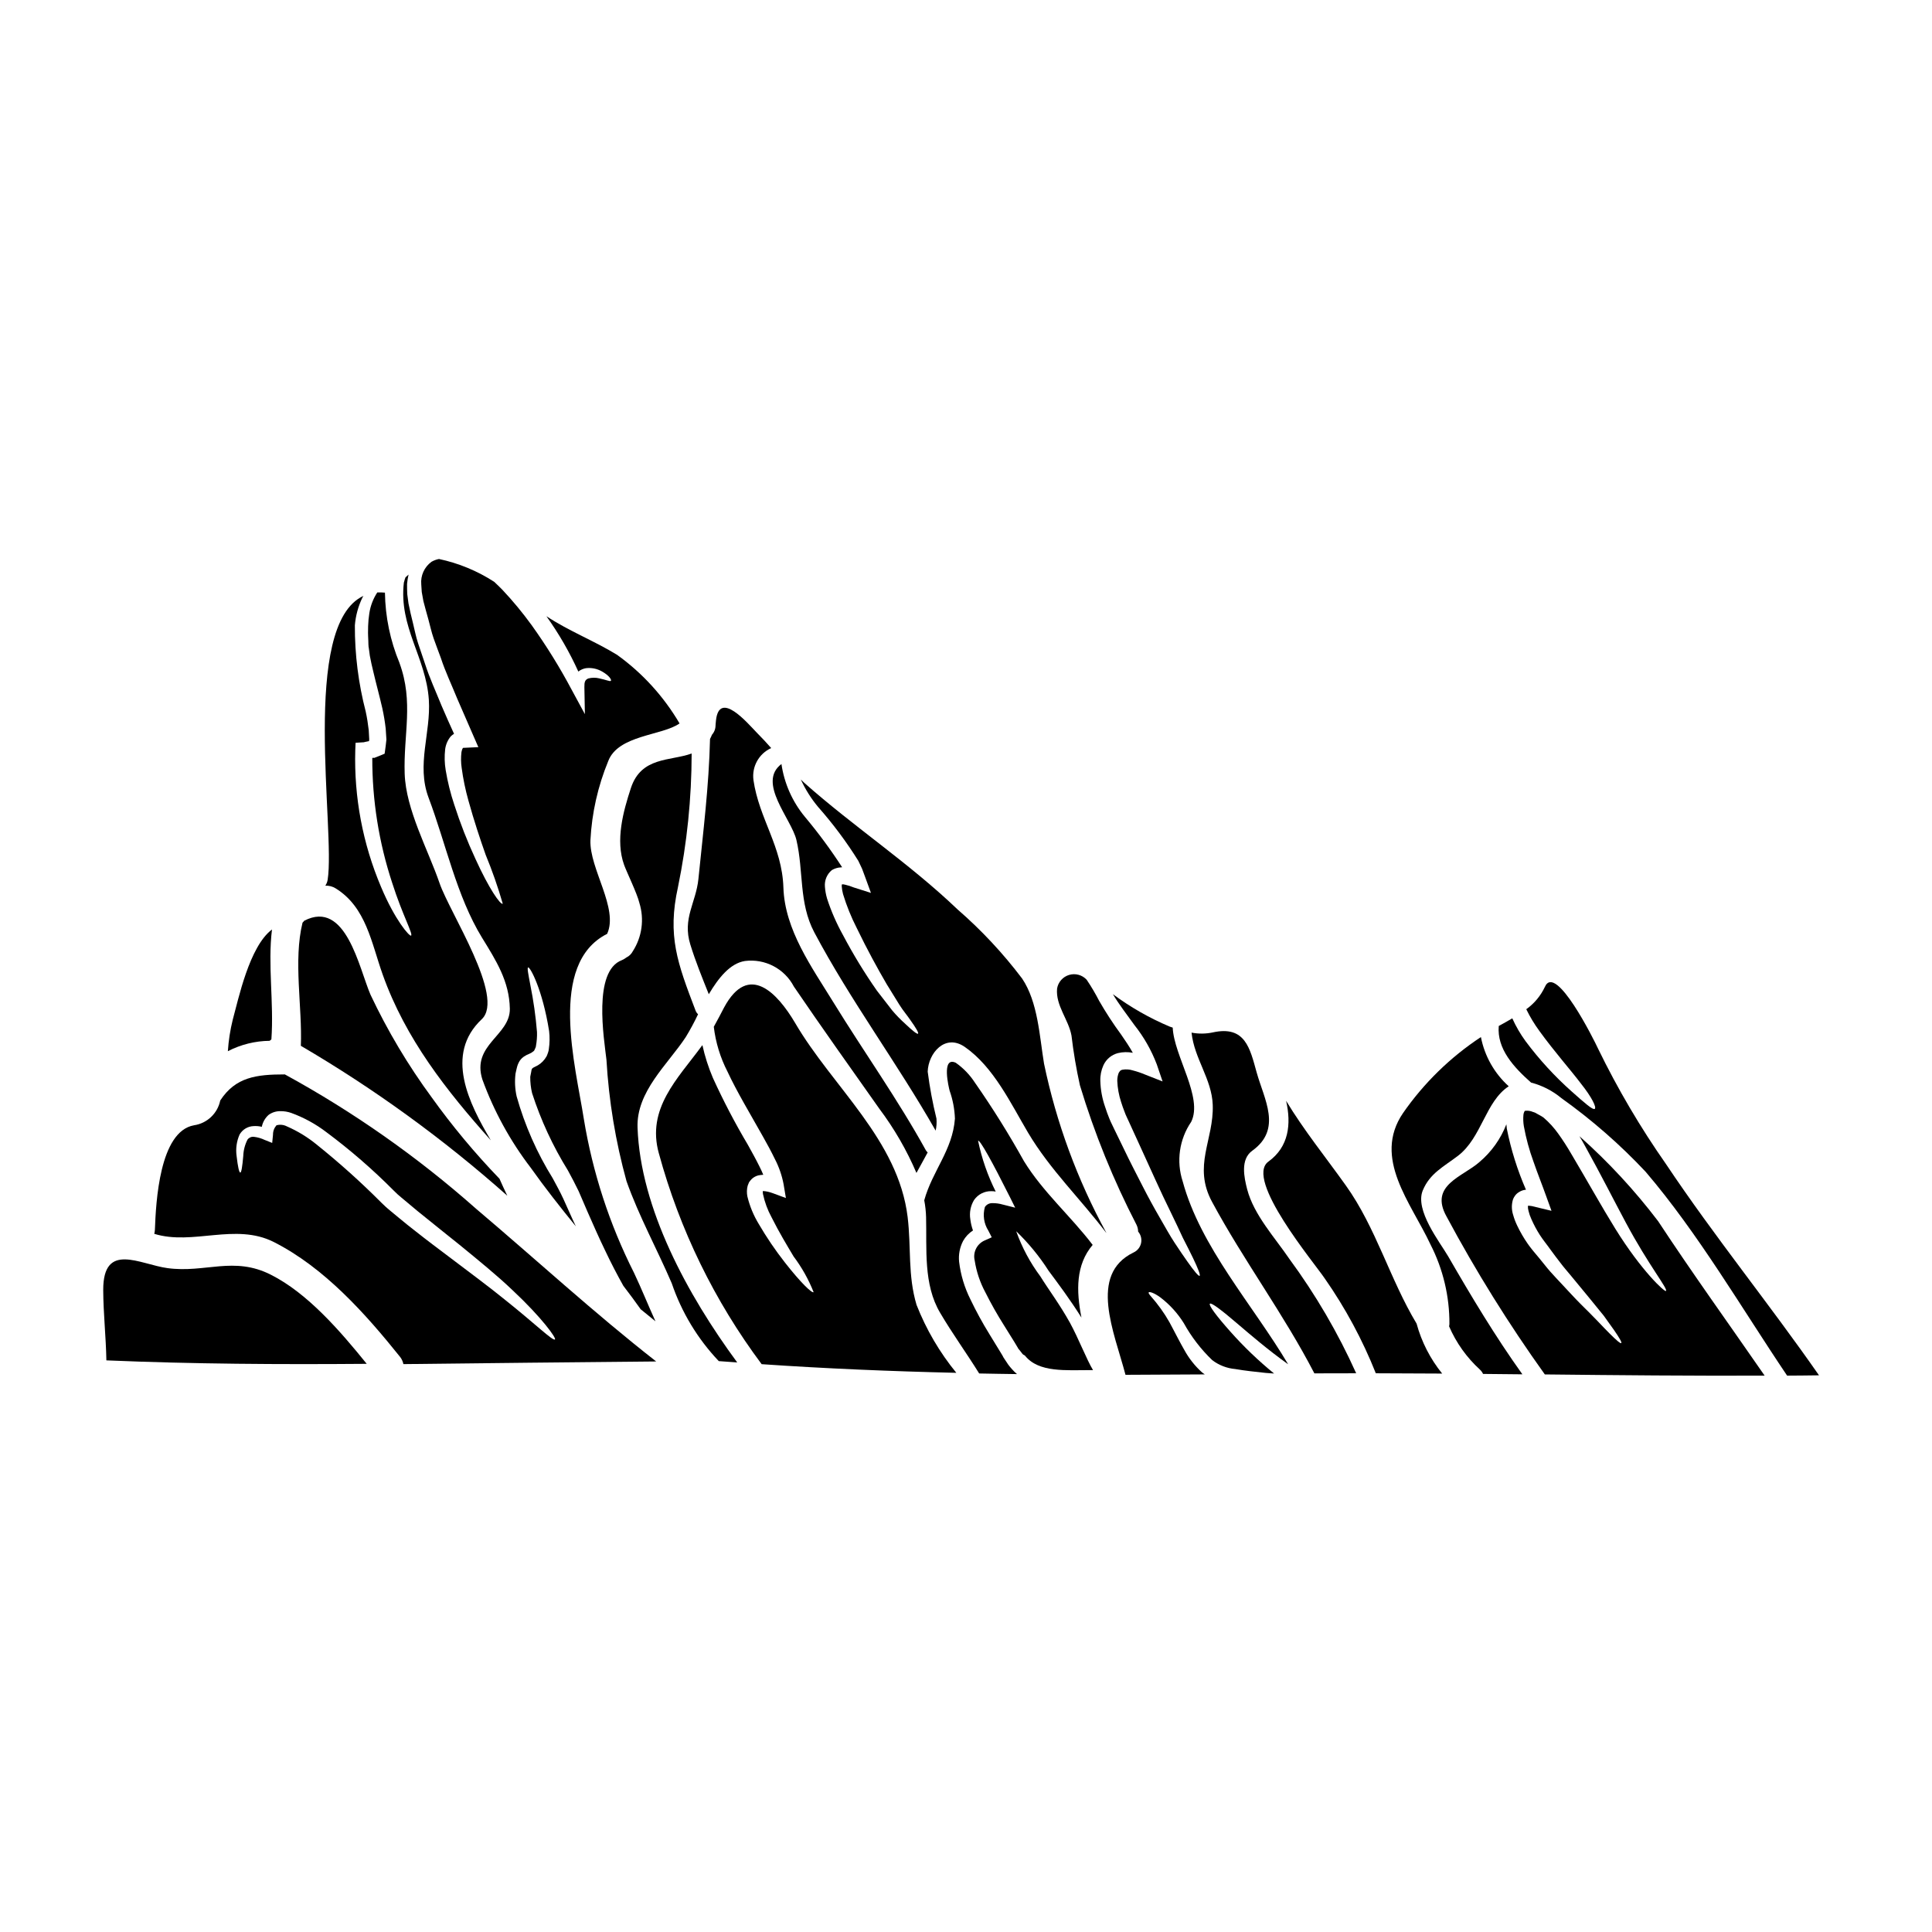 <?xml version="1.0" encoding="UTF-8"?>
<!-- Uploaded to: SVG Repo, www.svgrepo.com, Generator: SVG Repo Mixer Tools -->
<svg fill="#000000" width="800px" height="800px" version="1.1" viewBox="144 144 512 512" xmlns="http://www.w3.org/2000/svg">
 <g>
  <path d="m219.49 428.73c-7.566 0-13.074 0.703-17.125 6.914v0.004c-0.707 3.426-3.481 6.051-6.941 6.562-9.188 1.621-10.105 20.422-10.375 27.715-0.023 0.355-0.078 0.707-0.164 1.055 10.211 3.148 21.477-2.973 31.66 2.16 13.383 6.781 24.258 18.938 33.496 30.473 0.43 0.555 0.723 1.203 0.863 1.891 22.305-0.262 44.633-0.496 66.992-0.699-16.395-12.809-31.883-27.066-47.812-40.539v-0.004c-15.48-13.699-32.453-25.617-50.594-35.531zm71.586 70.242c-0.543 0.488-5.188-4.106-13.383-10.629-4.078-3.32-9.129-7.051-14.691-11.266-2.781-2.106-5.727-4.293-8.754-6.691-1.512-1.164-3.023-2.379-4.539-3.644l-2.293-1.895-0.566-0.484-0.004 0.004c-0.234-0.184-0.461-0.383-0.676-0.594l-1.105-1.055c-5.394-5.418-11.086-10.531-17.047-15.316-2.434-2.004-5.133-3.656-8.023-4.914-0.844-0.43-1.816-0.527-2.727-0.273-0.602 0.688-0.93 1.57-0.918 2.484l-0.215 2.188-1.969-0.789v0.004c-0.914-0.438-1.891-0.719-2.894-0.836-0.645-0.07-1.281 0.207-1.672 0.73-0.695 1.355-1.082 2.852-1.133 4.375-0.242 2.754-0.488 4.375-0.789 4.375s-0.648-1.516-0.977-4.406v0.004c-0.27-1.926 0.004-3.891 0.789-5.672 0.766-1.336 2.164-2.184 3.703-2.242 0.734-0.051 1.473 0.012 2.188 0.188 0.242-1.215 0.867-2.316 1.785-3.148 0.922-0.676 2.039-1.027 3.184-1 0.957-0.008 1.906 0.148 2.809 0.461 3.359 1.219 6.512 2.945 9.352 5.117 6.289 4.68 12.223 9.824 17.75 15.387l1.051 1.023 0.461 0.395 0.566 0.488c0.754 0.621 1.539 1.27 2.269 1.891 1.512 1.27 2.996 2.516 4.484 3.676 2.945 2.363 5.781 4.672 8.508 6.832 5.43 4.434 10.344 8.453 14.211 12.156 7.805 7.297 11.668 12.73 11.266 13.078z"/>
  <path d="m384.54 466.56c-2.512-20.559-19.852-34.418-29.82-51.461-4.676-7.914-12.32-16.18-18.828-4.109-0.891 1.703-1.781 3.434-2.727 5.117l-0.004 0.004c0.492 4.137 1.719 8.152 3.621 11.859 2.512 5.375 5.945 11.074 9.426 17.262 1.105 1.969 2.188 3.938 3.148 5.938l0.004 0.004c1.078 2.082 1.852 4.312 2.293 6.617l0.621 3.699-3.512-1.297v0.004c-0.828-0.32-1.703-0.512-2.594-0.566-0.027 0.262-0.02 0.527 0.027 0.789 0.453 2.152 1.219 4.227 2.269 6.156 2 4 4.109 7.477 5.836 10.375v0.004c2.188 2.91 3.977 6.098 5.32 9.48-0.434 0.352-3.406-2.488-7.621-7.871h0.004c-2.539-3.234-4.848-6.637-6.918-10.188-1.383-2.269-2.402-4.738-3.023-7.32-0.184-0.938-0.16-1.906 0.082-2.836 0.102-0.305 0.219-0.602 0.352-0.891 0.211-0.309 0.445-0.594 0.703-0.863 0.488-0.469 1.094-0.805 1.754-0.973 0.438-0.09 0.879-0.145 1.324-0.164-0.297-0.699-0.617-1.457-1-2.184-0.918-1.867-1.969-3.754-3.051-5.703v-0.004c-3.418-5.75-6.519-11.684-9.293-17.77-1.199-2.805-2.133-5.719-2.785-8.699-0.105 0.105-0.16 0.238-0.27 0.352-6.32 8.59-14.586 16.477-11.266 28.363h0.004c5.488 20.156 14.727 39.098 27.23 55.836 17.176 1.18 34.387 1.891 51.594 2.293-4.426-5.41-7.981-11.48-10.539-17.992-2.363-7.891-1.391-15.211-2.363-23.262z"/>
  <path d="m215.79 481.82c-9.84-5-17.395-0.395-27.391-1.754-7.293-0.973-17.07-7.133-17.043 5.809 0.027 6.238 0.727 12.426 0.836 18.637 22.992 0.973 46.004 1.105 68.992 0.918-7.086-8.777-15.73-18.75-25.395-23.609z"/>
  <path d="m325.7 418.89c1.207-1.973 2.305-4.012 3.293-6.106-0.285-0.258-0.508-0.582-0.648-0.941-4.832-12.641-7.535-19.852-4.672-32.766v-0.004c2.394-11.645 3.606-23.496 3.621-35.383-5.699 2.051-13.348 0.789-16.102 9.156-2.051 6.242-4.133 13.859-1.805 20.34 0.617 1.754 3.484 7.644 4.051 10.078l-0.004-0.004c1.359 4.336 0.715 9.047-1.754 12.859-0.371 0.707-0.961 1.277-1.68 1.621-0.359 0.285-0.758 0.523-1.18 0.703-7.75 2.891-4.75 20.773-4.106 26.391 0.633 10.891 2.414 21.684 5.32 32.199 3.297 9.293 8.078 17.965 11.969 27.012h0.004c2.613 7.711 6.871 14.762 12.477 20.664 1.621 0.133 3.242 0.242 4.887 0.352-13.207-17.938-25.66-40.844-26.414-62.234-0.344-9.551 7.961-16.707 12.742-23.938z"/>
  <path d="m215.92 419.45c0.699-9.781-1-19.746 0.16-29.125-6.027 4.512-8.914 18.559-10.398 23.906-0.676 2.738-1.113 5.535-1.297 8.348 3.426-1.77 7.219-2.711 11.074-2.754 0.148-0.133 0.301-0.258 0.461-0.375z"/>
  <path d="m223.73 421.15c19.496 11.414 37.824 24.727 54.711 39.73-0.727-1.484-1.402-2.996-2.078-4.512v0.004c-6.5-6.742-12.504-13.945-17.961-21.555-6.269-8.523-11.695-17.633-16.211-27.203-3.051-7.055-6.512-25.34-17.559-19.613-0.137 0.184-0.289 0.355-0.457 0.512-2.477 10.078-0.039 22.316-0.445 32.637z"/>
  <path d="m257.57 355.38c4.566 12.07 7.43 26.121 14.168 37.113 3.754 6.106 7.242 11.562 7.375 18.828 0.109 7.156-10.234 9.504-7.266 18.797l0.004 0.004c3.059 8.395 7.383 16.273 12.816 23.367 3.754 5.293 7.805 10.426 11.938 15.504-0.324-0.672-0.645-1.352-0.945-2.027-0.789-1.754-1.574-3.543-2.406-5.344-0.832-1.801-1.781-3.516-2.754-5.32h0.004c-4.207-6.762-7.434-14.082-9.59-21.75-0.441-1.984-0.543-4.027-0.293-6.047l0.27-1.215 0.16-0.621-0.004-0.004c0.102-0.352 0.234-0.695 0.395-1.027 0.305-0.637 0.77-1.188 1.352-1.594l0.758-0.457 0.617-0.273v0.004c0.445-0.176 0.855-0.422 1.219-0.73 0.031-0.051 0.082-0.09 0.137-0.109 0.078-0.133 0.16-0.324 0.238-0.484l0.215-0.516v-0.055h0.004c0.016-0.012 0.023-0.031 0.027-0.051l0.027-0.215c0.219-1.203 0.312-2.43 0.273-3.648-0.34-4.176-0.926-8.324-1.758-12.43-0.543-2.891-0.895-4.59-0.594-4.699 0.512-0.188 3.805 5.809 5.562 16.859 0.188 1.598 0.16 3.215-0.078 4.805l-0.055 0.328c-0.027 0.105 0.055-0.027-0.082 0.324l-0.023 0.109-0.188 0.539-0.215 0.539c-0.164 0.273-0.355 0.566-0.543 0.84l-0.008-0.004c-0.652 0.863-1.516 1.539-2.508 1.969-0.84 0.395-0.812 0.512-0.891 0.699v0.004c-0.012 0.039-0.031 0.074-0.055 0.109l-0.109 0.621-0.238 1.211h-0.004c-0.016 1.465 0.145 2.926 0.484 4.352 2.32 7.18 5.504 14.051 9.48 20.465 1 1.805 1.945 3.644 2.867 5.535 0.809 1.867 1.594 3.703 2.363 5.488 1.574 3.566 3.051 6.938 4.59 10.102 1.621 3.434 3.269 6.594 4.887 9.48 1.574 2.055 3.109 4.109 4.594 6.215 1.301 1.051 2.594 2.133 3.918 3.188-1.945-4.269-3.699-8.66-5.727-12.941h-0.004c-6.465-12.816-10.938-26.543-13.258-40.707-2.16-13.914-9.594-41.09 6.184-49.031 3.082-6.777-4.723-17.258-4.43-24.824 0.375-7.207 1.969-14.297 4.723-20.969 2.644-6.941 14.344-6.727 18.895-9.969-4.191-7.148-9.832-13.344-16.559-18.18-6.078-3.727-12.777-6.297-18.719-10.234h-0.004c3.289 4.602 6.121 9.512 8.457 14.664 0.594-0.461 1.289-0.766 2.027-0.891 1.469-0.172 2.953 0.133 4.238 0.863 1.969 1.109 2.594 2.242 2.363 2.488-0.23 0.242-1.266-0.273-3.078-0.648v-0.004c-0.961-0.234-1.965-0.227-2.918 0.027-0.84 0.352-1.055 0.918-1.027 2.293l0.133 7.16-3.484-6.43c-3.156-5.949-6.707-11.68-10.625-17.152-2.383-3.285-4.973-6.418-7.754-9.371-0.727-0.727-1.434-1.434-2.16-2.106-4.473-2.898-9.434-4.949-14.645-6.055-0.691 0.133-1.355 0.379-1.969 0.73-1.906 1.375-2.941 3.656-2.727 5.996 0.055 0.648 0.082 1.324 0.133 2.027 0.137 0.789 0.273 1.594 0.434 2.406 0.395 1.539 0.84 3.148 1.301 4.777 0.461 1.629 0.812 3.379 1.406 5.082s1.266 3.43 1.918 5.211c1.16 3.566 2.863 7.133 4.375 10.859 1.457 3.348 2.891 6.621 4.266 9.805l1.297 2.973-3.617 0.164-0.461 0.023c-0.207 0.34-0.34 0.715-0.395 1.109-0.172 1.398-0.152 2.816 0.055 4.211 0.387 2.914 0.984 5.793 1.781 8.621 1.512 5.484 3.148 10.344 4.566 14.371 1.75 4.242 3.266 8.578 4.539 12.988-0.594 0.395-3.676-4.027-7.242-11.887-2.168-4.672-4.043-9.469-5.617-14.371-0.996-2.988-1.758-6.051-2.269-9.156-0.305-1.82-0.348-3.676-0.137-5.512 0.16-1.258 0.68-2.449 1.488-3.426 0.262-0.258 0.551-0.484 0.863-0.676-1.105-2.43-2.215-4.887-3.293-7.426-1.539-3.809-3.215-7.426-4.406-11.156-0.621-1.84-1.238-3.648-1.836-5.434-0.594-1.781-0.922-3.617-1.355-5.348-0.434-1.73-0.836-3.406-1.18-5.184-0.105-0.84-0.211-1.648-0.324-2.461-0.027-0.918-0.082-1.84-0.055-2.727h0.004c0.078-0.828 0.207-1.652 0.395-2.461l-0.809 0.73c-0.152 0.367-0.27 0.746-0.355 1.133-0.039 0.078-0.062 0.16-0.078 0.246-1.379 11.809 5.859 19.797 6.617 31.062 0.57 8.805-3.344 17.207-0.078 25.934z"/>
  <path d="m230.83 377.14c-0.082 0.566-0.293 1.105-0.621 1.574 0.961-0.047 1.91 0.199 2.727 0.703 8.105 5 9.48 14.453 12.48 22.852 6.051 17.02 16.926 30.797 28.66 43.926-5.781-9.754-12.348-22.746-2.406-32.094 6.238-5.859-8.508-28.227-11.184-36.062-3.082-8.938-8.914-19.449-9.242-28.984-0.352-10.453 2.434-18.988-1.379-29.363h0.008c-2.457-5.91-3.766-12.234-3.859-18.637-0.676-0.059-1.352-0.078-2.027-0.055-1.086 1.656-1.805 3.527-2.106 5.484-0.18 1.133-0.289 2.281-0.324 3.43 0 0.594-0.027 1.215-0.027 1.84 0 0.621 0.055 1.352 0.078 2.051l0.027 1.055 0.027 0.273v0.188l0.082 0.484c0.078 0.648 0.188 1.324 0.27 2 0.273 1.406 0.566 2.836 0.949 4.328 0.699 3 1.574 6.16 2.363 9.59l-0.004-0.004c0.391 1.77 0.688 3.555 0.891 5.352 0.082 0.973 0.133 1.922 0.188 2.922-0.105 1.051-0.242 2.133-0.395 3.211l-0.082 0.539-2.672 1.082c-0.16 0.082-0.188-0.055-0.434 0.027-0.027-0.027-0.105 0-0.16 0-0.027 11.246 1.75 22.422 5.269 33.102 2.731 8.566 5.621 13.641 5 13.992-0.434 0.242-4.242-4.078-7.941-12.887-4.859-11.453-7.188-23.816-6.836-36.25l0.082-1.969 2.184-0.133c0.109-0.027 0.57-0.16 1.379-0.301 0.008-0.16 0.023-0.324 0.055-0.484-0.055-0.812-0.105-1.594-0.133-2.406-0.188-1.621-0.434-3.266-0.789-4.887h0.004c-1.949-7.477-2.922-15.18-2.891-22.906 0.207-2.551 0.887-5.043 1.996-7.348 0.102-0.148 0.191-0.301 0.273-0.457-16.773 7.746-7.375 62.016-9.48 75.223z"/>
  <path d="m326.95 394.33c1.379 4.484 3.148 8.805 4.887 13.152 2.566-4.328 5.644-8.184 9.562-8.805 5.324-0.688 10.508 2.019 12.988 6.777 7.43 10.914 15.02 21.559 22.641 32.363 3.949 5.258 7.254 10.973 9.84 17.02 0.973-1.812 2.023-3.621 2.973-5.43-0.18-0.156-0.336-0.34-0.461-0.543-7.477-13.559-16.453-26.121-24.559-39.301-5.672-9.238-12.855-19.125-13.211-30.363-0.352-10.914-6.453-18.234-7.938-28.473h0.004c-0.477-3.555 1.434-7 4.699-8.48-1.242-1.406-2.512-2.781-3.863-4.133-2.363-2.434-9.91-11.371-10.777-3.148-0.027 0.105 0 0.188-0.027 0.297v0.027c-0.027 0.328-0.078 0.566-0.078 0.922l-0.004-0.004c0.004 0.926-0.332 1.82-0.949 2.512-0.148 0.379-0.316 0.746-0.512 1.105-0.297 12.562-1.812 24.527-3.078 37.117-0.652 6.336-4.297 10.461-2.137 17.387z"/>
  <path d="m419.71 482.26c-2.719-3.648-4.875-7.68-6.406-11.965 3.269 3.141 6.152 6.656 8.594 10.477 2.512 3.379 5.594 7.477 8.699 12.402-1.406-7.133-1.516-13.992 2.973-19.262-5.781-7.59-13.184-14.02-18.18-22.148h-0.004c-3.977-7.148-8.309-14.094-12.988-20.801-1.348-2.09-3.082-3.894-5.117-5.324-3.891-1.781-1.812 6.691-1.621 7.402v0.004c0.84 2.379 1.316 4.875 1.406 7.398-0.621 8.375-5.973 13.832-8.133 21.648 0.285 1.48 0.449 2.981 0.488 4.488 0.215 8.371-0.754 17.797 3.727 25.336 3.238 5.512 6.996 10.672 10.344 16.07 3.348 0.082 6.691 0.109 10.02 0.164h0.004c-0.457-0.379-0.879-0.797-1.27-1.242-0.375-0.406-0.727-0.832-1.055-1.273l-0.754-1.133-0.484-0.727-0.301-0.566-0.672-1.109c-0.922-1.539-1.867-3.051-2.781-4.539v-0.004c-1.84-2.977-3.516-6.051-5.027-9.207-1.57-3.125-2.586-6.496-3-9.969-0.191-1.898 0.176-3.812 1.055-5.508 0.633-1.129 1.531-2.086 2.621-2.785-0.344-0.961-0.578-1.957-0.703-2.969-0.289-1.773 0.066-3.586 1-5.117 1.043-1.5 2.769-2.375 4.594-2.328 0.379-0.004 0.758 0.035 1.133 0.109-2.137-4.269-3.707-8.801-4.672-13.48 0.512-0.238 3.644 5.375 8.426 14.914l1.406 2.832-3.215-0.812v0.004c-0.945-0.281-1.93-0.414-2.918-0.395-0.762 0-1.477 0.387-1.891 1.027-0.605 2.125-0.273 4.406 0.918 6.266l0.895 1.758-1.867 0.836c-2.059 0.895-3.18 3.141-2.648 5.324 0.453 2.941 1.402 5.781 2.812 8.402 1.5 2.996 3.148 5.918 4.941 8.75 0.918 1.488 1.867 3 2.809 4.512l0.727 1.215 0.324 0.566h0.027l0.082 0.109 0.188 0.215 0.754 0.973c0.242 0.324 0.488 0.242 0.703 0.512 3.644 4.484 10.805 3.781 17.555 3.781h0.434c-1.645-2.699-3.938-8.59-6.106-12.531-2.793-5.016-5.602-8.688-7.844-12.301z"/>
  <path d="m562.57 445.11c0.543 0.895 1.055 1.812 1.543 2.703 4.211 7.59 7.695 14.504 10.75 20.203 6.106 11.414 11.238 17.586 10.629 18.105-0.301 0.352-6.453-5.266-13.426-16.504-3.457-5.566-7.238-12.371-11.613-19.746h-0.004c-1.062-1.848-2.215-3.644-3.457-5.375-1.145-1.621-2.484-3.09-3.996-4.375-0.48-0.312-0.977-0.602-1.488-0.863l-0.699-0.395h-0.055l-0.16-0.082-0.352-0.105-0.004-0.004c-0.652-0.285-1.371-0.387-2.082-0.297-0.105 0.055-0.078 0-0.16 0.16-0.145 0.27-0.238 0.562-0.27 0.867-0.094 1.02-0.059 2.043 0.109 3.055 0.582 3.211 1.441 6.363 2.566 9.426 1.078 3.148 2.266 6.051 3.379 9.184l1.379 3.809-4.055-0.973-1.105-0.273c-0.352-0.078-0.621-0.055-0.918-0.105-0.027 0.027-0.109 0.027-0.164 0.027l-0.004 0.004c-0.023 0.465 0.031 0.93 0.164 1.375 0.18 0.746 0.434 1.469 0.758 2.16 0.633 1.453 1.383 2.852 2.238 4.188 0.867 1.355 1.895 2.566 2.781 3.836 0.891 1.27 1.84 2.434 2.703 3.594 0.867 1.16 1.836 2.238 2.699 3.293 1.754 2.106 3.379 4.078 4.832 5.859 1.457 1.781 2.781 3.434 3.938 4.836 1.082 1.484 1.969 2.727 2.703 3.781 1.43 2.078 2.133 3.293 1.918 3.457-0.215 0.16-1.27-0.727-3.055-2.512-0.891-0.895-1.996-2.027-3.238-3.348-1.242-1.324-2.727-2.754-4.348-4.375-1.621-1.621-3.348-3.512-5.238-5.539-0.949-1.027-1.949-2.055-2.945-3.188-0.996-1.133-1.922-2.363-2.949-3.594-1.027-1.23-2.106-2.457-3.078-3.859h0.004c-1.035-1.5-1.949-3.078-2.731-4.723-0.434-0.895-0.789-1.824-1.055-2.785-0.406-1.219-0.465-2.531-0.16-3.781 0.102-0.445 0.297-0.867 0.566-1.238 0.266-0.422 0.629-0.773 1.055-1.027 0.57-0.387 1.23-0.621 1.918-0.68-2.269-5.203-3.973-10.637-5.078-16.207-0.055-0.352-0.055-0.754-0.109-1.133-1.508 3.887-3.969 7.332-7.156 10.02-4.461 3.938-13.348 6.106-8.699 14.426 7.766 14.496 16.465 28.473 26.043 41.844 19.449 0.215 38.867 0.395 58.254 0.324-9.426-13.637-19.125-27.09-28.23-40.934-6.203-8.164-13.184-15.703-20.848-22.516z"/>
  <path d="m585.54 452.54c-6.805-9.711-12.832-19.945-18.02-30.605-1.133-2.461-11.266-22.797-14.098-16.426-1.113 2.375-2.812 4.422-4.945 5.945 0.992 2.039 2.168 3.981 3.512 5.809 3.973 5.484 8.184 10.211 10.965 13.883 2.867 3.594 4.242 6.375 3.648 6.727-0.512 0.301-2.566-1.484-6.027-4.566-4.539-4.031-8.656-8.516-12.285-13.383-1.379-1.891-2.555-3.918-3.516-6.051-1.18 0.699-2.363 1.352-3.59 2.027-0.516 6.106 4.023 10.965 8.562 14.992h-0.004c2.957 0.766 5.707 2.18 8.055 4.133 8.062 5.75 15.535 12.285 22.309 19.504 13.992 16.395 25.391 36.062 37.496 54.027 2.809-0.027 5.644-0.027 8.453-0.082-13.152-18.898-27.738-36.809-40.516-55.934z"/>
  <path d="m500.66 458.16c-5.43-7.617-11.074-14.562-15.828-22.434 1.406 6.184 0.727 12.184-4.676 16.098-6.484 4.648 12.32 27.066 14.914 30.984h0.004c5.465 7.824 10.004 16.254 13.531 25.125l17.586 0.078c-3.156-3.894-5.465-8.402-6.781-13.238-7.078-11.762-10.75-25.43-18.75-36.613z"/>
  <path d="m521.06 459.46c1.863-4.516 5.566-6.297 9.32-9.16 6.297-4.809 7.266-14.398 13.449-18.422-3.805-3.434-6.394-8.012-7.371-13.047-8.098 5.34-15.102 12.172-20.637 20.137-8.16 11.969 2.156 23.852 7.266 34.82 3.348 6.539 5.07 13.785 5.023 21.125-0.016 0.199-0.039 0.398-0.082 0.594 1.875 4.34 4.644 8.23 8.129 11.418 0.363 0.332 0.656 0.734 0.867 1.18 3.484 0.027 6.965 0.078 10.426 0.105-7.188-10.047-13.504-20.582-19.68-31.281-2.211-3.777-8.902-12.23-6.711-17.469z"/>
  <path d="m474.52 459.21c-0.812-3.148-1.867-7.969 1.352-10.266 7.969-5.727 3.148-13.586 1.16-20.719-1.781-6.402-3.023-12.508-11.613-10.629l-0.004 0.004c-1.859 0.395-3.777 0.414-5.644 0.055 0.727 6.91 5.375 12.316 5.617 19.148 0.328 9.293-5.371 16.137-0.16 25.746 8.375 15.531 18.992 29.742 27.094 45.406 3.672 0 7.371-0.023 11.074-0.023h0.004c-4.805-10.684-10.73-20.824-17.668-30.258-3.859-5.688-9.43-11.688-11.211-18.465z"/>
  <path d="m414.87 403.32c-5.047-6.68-10.781-12.82-17.102-18.312-12.859-12.289-27.445-21.852-40.629-33.551-0.324-0.297-0.621-0.594-0.918-0.891h0.004c1.188 2.617 2.727 5.059 4.566 7.266 3.945 4.461 7.516 9.242 10.668 14.293l1 2.106 0.812 2.188 1.539 4.211-4.594-1.457c-0.707-0.297-1.441-0.531-2.188-0.703l-0.512-0.105h-0.395c-0.039 0.156-0.059 0.32-0.055 0.484 0.047 0.711 0.164 1.418 0.352 2.109 0.941 3.09 2.152 6.09 3.621 8.965 2.781 5.754 5.539 10.781 7.938 14.887 1.242 2 2.363 3.832 3.352 5.43 0.992 1.594 2.106 2.867 2.863 4 1.574 2.188 2.32 3.512 2.106 3.699-0.215 0.188-1.43-0.727-3.379-2.594l0.004-0.004c-1.234-1.098-2.387-2.281-3.457-3.543-1.18-1.539-2.566-3.32-4.078-5.266-3.305-4.723-6.309-9.648-8.996-14.746-1.715-3.082-3.129-6.32-4.215-9.672-0.301-1.027-0.492-2.082-0.566-3.148-0.141-1.672 0.543-3.309 1.836-4.379 0.738-0.438 1.574-0.688 2.434-0.727 0.105-0.027 0.188 0 0.297-0.027h-0.004c-3.016-4.66-6.316-9.129-9.883-13.383-3.309-4.004-5.453-8.84-6.199-13.98-6.539 4.918 2.672 14.562 3.973 20.152 1.945 8.316 0.594 16.609 4.723 24.445 9.645 18.176 22.016 34.707 32.172 52.566 0.234-1.047 0.305-2.121 0.215-3.188-1.012-4.102-1.789-8.262-2.324-12.453 0.164-4.918 4.621-10.156 9.84-6.539 7.648 5.32 12.16 14.957 16.773 22.746 5.809 9.777 13.887 17.531 20.691 26.5h0.031c-7.676-14.043-13.238-29.145-16.504-44.812-1.195-7.195-1.598-16.324-5.812-22.566z"/>
  <path d="m472.08 494.92c3.406 2.891 7.871 6.75 13.293 10.629-9.375-15.777-23.223-31.039-27.945-48.461-1.738-5.32-0.91-11.148 2.242-15.773 3.242-6.461-4.566-17.48-4.887-24.988-0.273-0.078-0.539-0.188-0.812-0.27-5.34-2.254-10.395-5.137-15.047-8.594 1.574 2.648 3.621 5.293 5.727 8.215 2.488 3.137 4.477 6.633 5.902 10.371l1.543 4.539-4.621-1.812h0.004c-1.062-0.449-2.152-0.82-3.269-1.105-0.883-0.281-1.816-0.344-2.731-0.188-0.594 0.105-0.672 0.352-0.996 0.812v-0.004c-0.273 0.688-0.406 1.422-0.395 2.164 0.078 1.883 0.414 3.746 1 5.535 0.301 0.918 0.57 1.781 0.973 2.754 0.242 0.754 0.812 1.812 1.18 2.672 0.84 1.812 1.621 3.594 2.434 5.32 1.574 3.461 3.082 6.754 4.484 9.84s2.731 5.902 4 8.48c1.266 2.578 2.363 4.945 3.32 7 1.055 2.051 1.945 3.805 2.648 5.266 1.406 2.918 2.051 4.621 1.781 4.781-0.27 0.16-1.434-1.215-3.297-3.863-0.945-1.324-2.051-2.973-3.32-4.887-1.27-1.918-2.539-4.238-3.996-6.754-1.457-2.516-3-5.32-4.539-8.344-1.539-3.023-3.242-6.266-4.891-9.727-0.836-1.699-1.699-3.484-2.562-5.266-0.434-0.973-0.867-1.703-1.328-2.867-0.395-0.918-0.754-2-1.105-3.051v0.004c-0.777-2.219-1.207-4.539-1.27-6.887-0.051-1.422 0.227-2.836 0.809-4.133 0.73-1.613 2.152-2.809 3.867-3.246 1.289-0.309 2.633-0.336 3.934-0.078-0.922-1.648-2-3.242-3.082-4.809-2.113-2.867-4.059-5.856-5.832-8.941-0.996-1.938-2.102-3.812-3.32-5.617-1.18-1.273-2.977-1.77-4.641-1.277-1.664 0.496-2.902 1.891-3.195 3.598-0.434 4.484 3.023 8.211 3.805 12.426h0.004c0.523 4.449 1.27 8.867 2.242 13.238 3.852 12.75 8.871 25.121 14.992 36.949 0.277 0.566 0.426 1.184 0.434 1.812 0.727 0.844 1.016 1.984 0.777 3.074-0.238 1.09-0.977 2-1.992 2.465-12.047 5.836-5.078 21.18-2.133 32.418 7.023-0.027 14.027-0.066 21.016-0.109-0.215-0.16-0.461-0.324-0.676-0.484l-0.004-0.004c-1.914-1.711-3.519-3.734-4.746-5.988-1.137-1.969-2.055-3.809-2.922-5.43-1.262-2.543-2.793-4.941-4.566-7.16-1.238-1.539-2.188-2.406-1.945-2.676 0.188-0.211 1.328 0.055 3.109 1.355 2.457 1.875 4.551 4.18 6.184 6.805 2.008 3.629 4.547 6.934 7.539 9.805 1.77 1.348 3.887 2.164 6.106 2.359 2.672 0.461 5.348 0.73 8.078 1.027l2.215 0.16v0.004c-4.148-3.375-8.016-7.082-11.566-11.078-3.805-4.266-5.832-7.051-5.457-7.426 0.379-0.379 3.129 1.715 7.449 5.418z"/>
 </g>
</svg>